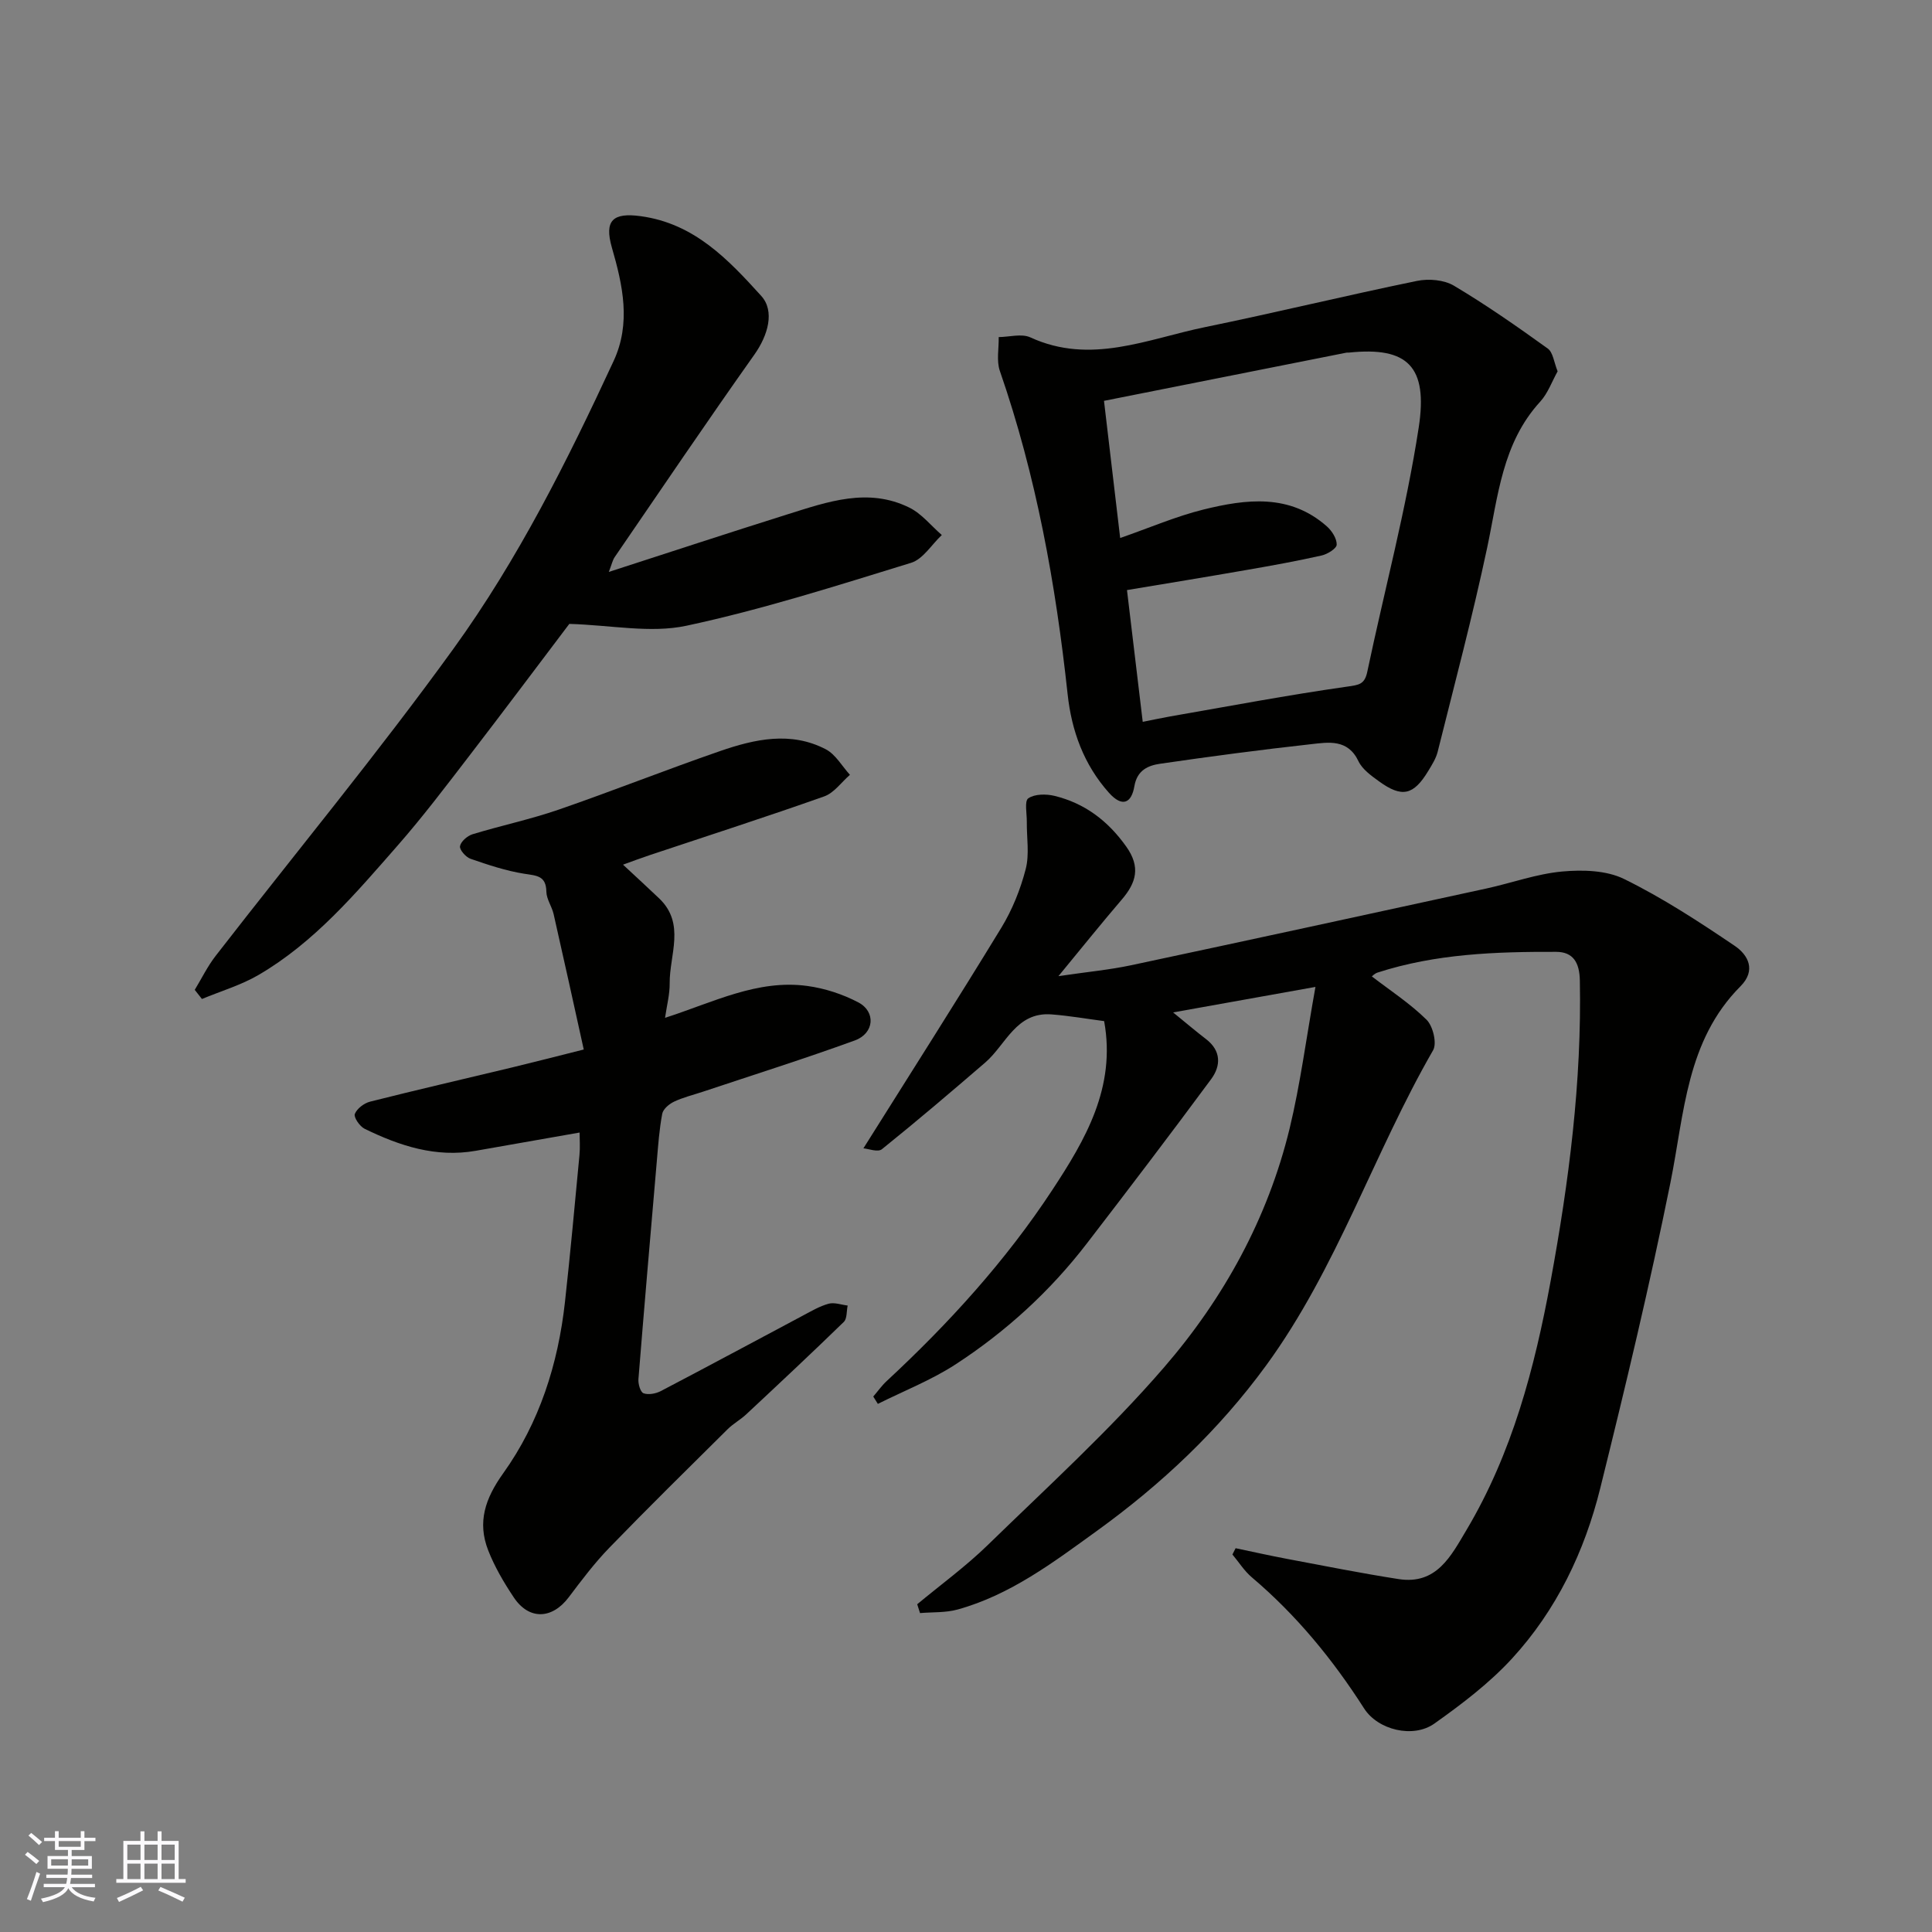 <svg enable-background="new 0 0 400 400" viewBox="0 0 400 400" xmlns="http://www.w3.org/2000/svg"><rect x="0" y="0" width="400" height="400" fill="#808080" stroke="none"/><g fill="#010100"><path d="m284.02 202.15c3.75 2.89 7.89 5.58 11.34 8.98 1.32 1.31 2.18 4.87 1.35 6.31-12.3 21.34-19.89 45.15-34.57 65.26-9.81 13.44-21.69 24.61-35.09 34.29-8.98 6.49-17.87 13.22-28.78 16.24-2.48.69-5.19.52-7.79.74-.19-.61-.39-1.22-.58-1.83 4.89-4.06 10.06-7.83 14.6-12.25 12.39-12.07 25.26-23.77 36.53-36.82 12.34-14.28 21.46-30.84 25.97-49.42 2.21-9.14 3.41-18.52 5.35-29.32-10.81 1.94-19.78 3.55-29.47 5.28 2.69 2.19 4.71 3.91 6.81 5.52 3.17 2.43 3.1 5.53 1.07 8.29-8.46 11.44-17.07 22.76-25.75 34.04-7.6 9.88-16.73 18.22-27.14 25-5.02 3.27-10.72 5.5-16.12 8.2-.32-.51-.63-1.01-.95-1.52.92-1.07 1.74-2.24 2.76-3.19 12.87-11.94 24.66-24.9 34.29-39.55 6.82-10.37 13.26-21.27 10.75-34.99-3.53-.46-7.21-1.11-10.92-1.39-7.32-.55-9.4 6.26-13.7 9.97-7.06 6.08-14.15 12.12-21.4 17.95-.84.67-2.85-.12-3.82-.19 9.79-15.6 19.33-30.54 28.56-45.68 2.26-3.71 3.95-7.92 5.04-12.13.8-3.08.19-6.52.23-9.8.02-1.69-.52-4.29.31-4.86 1.32-.91 3.68-.92 5.4-.51 6.28 1.53 11.08 5.16 14.88 10.51 3.01 4.24 2.07 7.47-.94 10.98-4.14 4.83-8.13 9.8-13.1 15.84 6.03-.89 10.6-1.31 15.06-2.26 24.52-5.22 49.02-10.55 73.52-15.88 5.24-1.14 10.39-3.03 15.68-3.52 4.25-.39 9.18-.26 12.86 1.55 7.98 3.92 15.51 8.84 22.9 13.84 2.74 1.85 4.51 5.04 1.18 8.38-11.22 11.27-11.6 26.28-14.49 40.62-4.28 21.2-9.32 42.27-14.53 63.27-3.25 13.13-9.08 25.28-18.29 35.3-4.69 5.1-10.37 9.41-16.06 13.45-4.38 3.11-11.69 1.34-14.55-3.14-6.49-10.15-14.03-19.34-23.24-27.14-1.56-1.32-2.69-3.14-4.02-4.73.22-.43.44-.87.66-1.3 3.55.74 7.09 1.54 10.65 2.21 7.68 1.44 15.36 2.98 23.08 4.18 7.88 1.23 10.86-4.77 14.07-10.16 9.47-15.93 14.1-33.52 17.42-51.53 3.79-20.58 6.46-41.25 6.05-62.25-.07-3.73-1.4-5.91-4.9-5.92-12.49-.04-24.96.39-37.01 4.3-.58.2-1.06.71-1.16.78z"/><path d="m120 234.48c-7.45 1.31-14.48 2.54-21.51 3.78-8.25 1.45-15.76-1.02-23-4.56-1.01-.49-2.29-2.38-2.03-3.06.44-1.12 1.93-2.25 3.18-2.56 9.77-2.47 19.59-4.72 29.39-7.08 4.57-1.1 9.12-2.28 14.83-3.71-2.08-9.41-4.12-18.73-6.24-28.04-.36-1.58-1.47-3.08-1.5-4.62-.05-3.36-2.04-3.33-4.58-3.73-3.78-.6-7.49-1.84-11.13-3.1-.97-.34-2.31-1.87-2.17-2.61.18-.98 1.53-2.14 2.6-2.47 5.91-1.8 11.98-3.08 17.81-5.09 11.21-3.87 22.23-8.26 33.44-12.13 7.18-2.48 14.64-4.14 21.88-.37 2.03 1.06 3.36 3.49 5 5.29-1.76 1.52-3.27 3.73-5.31 4.46-11.96 4.24-24.04 8.12-36.07 12.14-1.81.6-3.6 1.28-5.6 2 2.72 2.54 5.12 4.73 7.47 6.97 5.52 5.26 2.13 11.68 2.19 17.62.02 2.25-.58 4.5-.96 7.12 9.99-3.21 19.12-8 29.44-6.6 3.63.49 7.33 1.7 10.57 3.4 3.68 1.93 3.32 6.41-.71 7.88-10.39 3.78-20.95 7.11-31.44 10.61-2.01.67-4.1 1.17-6 2.07-1.01.48-2.26 1.53-2.44 2.5-.61 3.21-.84 6.5-1.12 9.77-1.3 15.06-2.6 30.11-3.81 45.18-.08.99.41 2.68 1.05 2.92 1.01.37 2.53.09 3.56-.44 9.85-5.15 19.63-10.43 29.44-15.64 1.73-.92 3.47-1.95 5.33-2.46 1.19-.32 2.62.22 3.94.38-.25 1.15-.1 2.71-.8 3.39-6.65 6.47-13.43 12.81-20.22 19.15-1.19 1.11-2.67 1.91-3.82 3.05-8.21 8.14-16.46 16.25-24.51 24.56-3.07 3.17-5.75 6.73-8.41 10.26-3.44 4.55-8.2 4.74-11.35.04-2.06-3.08-3.98-6.35-5.32-9.78-2.27-5.82-.63-10.71 3.1-15.92 7.51-10.49 11.38-22.65 12.8-35.49 1.12-10.12 2.04-20.26 3-30.39.16-1.65.03-3.29.03-4.69z"/><path d="m322.49 76.88c-1.19 2.13-2.02 4.54-3.59 6.26-7.91 8.62-8.74 19.64-11.01 30.31-3.01 14.16-6.73 28.16-10.24 42.21-.35 1.39-1.18 2.69-1.94 3.95-3.06 5.06-5.46 5.6-10.21 2.15-1.6-1.16-3.44-2.47-4.24-4.15-2.21-4.66-6.21-3.94-9.86-3.53-10.41 1.15-20.8 2.53-31.17 4.04-2.51.36-4.8 1.32-5.37 4.66-.59 3.49-2.49 4.45-5.26 1.36-5.22-5.84-7.74-12.83-8.56-20.42-2.46-22.78-6.5-45.2-14.03-66.92-.73-2.11-.19-4.66-.24-7.01 2.2-.02 4.74-.77 6.55.06 12.5 5.75 24.26.32 36.16-2.12 14.67-3.01 29.23-6.56 43.89-9.57 2.42-.5 5.6-.23 7.65.99 6.69 3.98 13.09 8.45 19.41 13 1.12.79 1.3 2.87 2.06 4.73zm-90.57 34.51c6.17-2.15 11.58-4.49 17.22-5.89 8.87-2.19 17.87-3.33 25.57 3.48 1.05.93 2.07 2.52 2.04 3.79-.02.79-1.91 1.97-3.13 2.24-5.07 1.14-10.19 2.07-15.32 2.96-8.43 1.47-16.87 2.85-24.97 4.2 1.15 9.57 2.2 18.43 3.26 27.28 1.83-.36 3.75-.78 5.68-1.12 12.2-2.12 24.37-4.43 36.63-6.17 2.48-.35 3.63-.46 4.18-3.07 3.55-16.87 8.04-33.58 10.65-50.58 1.94-12.63-2.28-16.78-14.45-15.51-.17.02-.34-.02-.5.01-16.56 3.29-33.12 6.58-50.21 9.98 1.18 10 2.27 19.24 3.35 28.4z"/><path d="m40.32 204.94c1.43-2.36 2.65-4.88 4.33-7.04 16.45-21.22 33.58-41.93 49.3-63.68 13.31-18.42 23.52-38.83 33.09-59.47 3.63-7.82 1.91-15.66-.35-23.47-1.64-5.69.24-7.31 5.98-6.52 11.06 1.51 18.08 8.94 24.94 16.51 2.84 3.14 1.42 8.14-1.44 12.17-9.81 13.85-19.32 27.91-28.91 41.91-.44.65-.6 1.49-1.21 3.06 12.69-4.1 24.83-8.1 37.02-11.93 8.26-2.59 16.65-5.6 25.19-1.39 2.56 1.26 4.5 3.75 6.73 5.68-2.11 1.98-3.89 5-6.37 5.76-15.39 4.73-30.78 9.66-46.49 13.02-7.46 1.6-15.62-.13-24.26-.38-6.41 8.47-13.55 18.01-20.81 27.45-4.79 6.23-9.54 12.51-14.71 18.41-8.69 9.92-17.26 20.08-28.85 26.84-3.63 2.11-7.78 3.33-11.69 4.96-.5-.62-.99-1.25-1.49-1.89z"/></g><path d="m5.17 384 .55-.58c.85.61 1.65 1.24 2.4 1.87l-.59.64c-.83-.73-1.62-1.37-2.36-1.93m1.22 9.53-.82-.34c.71-1.76 1.37-3.64 1.98-5.63.24.13.5.25.76.36-.6 1.67-1.24 3.54-1.92 5.61m-.5-13.5.57-.54c.56.44 1.31 1.06 2.26 1.87l-.64.64c-.68-.66-1.41-1.32-2.19-1.97m3.25.46h2.24v-1.36h.77v1.36h4.57v-1.36h.76v1.36h2.28v.69h-2.28v1.84h-2.64v1.26h4.18v2.64h-4.21c0 .45-.02.86-.05 1.21h4.32v.69h-4.38c-.04.34-.1.75-.19 1.22h5.15v.69h-4.82c.87 1.19 2.51 1.92 4.93 2.19-.17.31-.3.57-.37.76-2.77-.49-4.52-1.41-5.26-2.76-.56 1.26-2.3 2.23-5.24 2.9-.12-.24-.26-.48-.43-.72 2.73-.55 4.38-1.34 4.96-2.38h-4.38v-.69h4.65c.1-.38.17-.79.21-1.22h-4.32v-.69h4.4c.03-.34.05-.75.05-1.21h-4.2v-2.64h4.23v-1.26h-2.69v-1.84h-2.24zm1.46 4.46v1.29h3.45c.01-.4.02-.57.01-.53v-.32-.45h-3.46zm1.55-2.59h4.57v-1.19h-4.57zm6.11 2.59h-3.42v.77c-.01.19-.01.37-.02.53h3.44z" fill="#fbfafc"/><path d="m32.63 379.16h.82v1.98h3.54v7.89h1.45v.78h-14.36v-.78h1.46v-7.89h3.54v-1.98h.82v1.98h2.73zm-3.49 11.48.5.73c-1.61.82-3.28 1.63-5 2.41-.13-.27-.28-.55-.44-.82 1.75-.72 3.4-1.49 4.94-2.32m-2.78-5.55h2.73v-3.18h-2.73zm0 3.95h2.73v-3.2h-2.73zm3.54-3.95h2.73v-3.18h-2.73zm0 3.95h2.73v-3.2h-2.73zm7.89 4.68c-1.84-.92-3.51-1.7-5.02-2.32l.45-.73c1.89.8 3.57 1.55 5.04 2.23zm-1.62-11.81h-2.73v3.18h2.73zm-2.73 7.13h2.73v-3.2h-2.73z" fill="#fbfafc"/></svg>